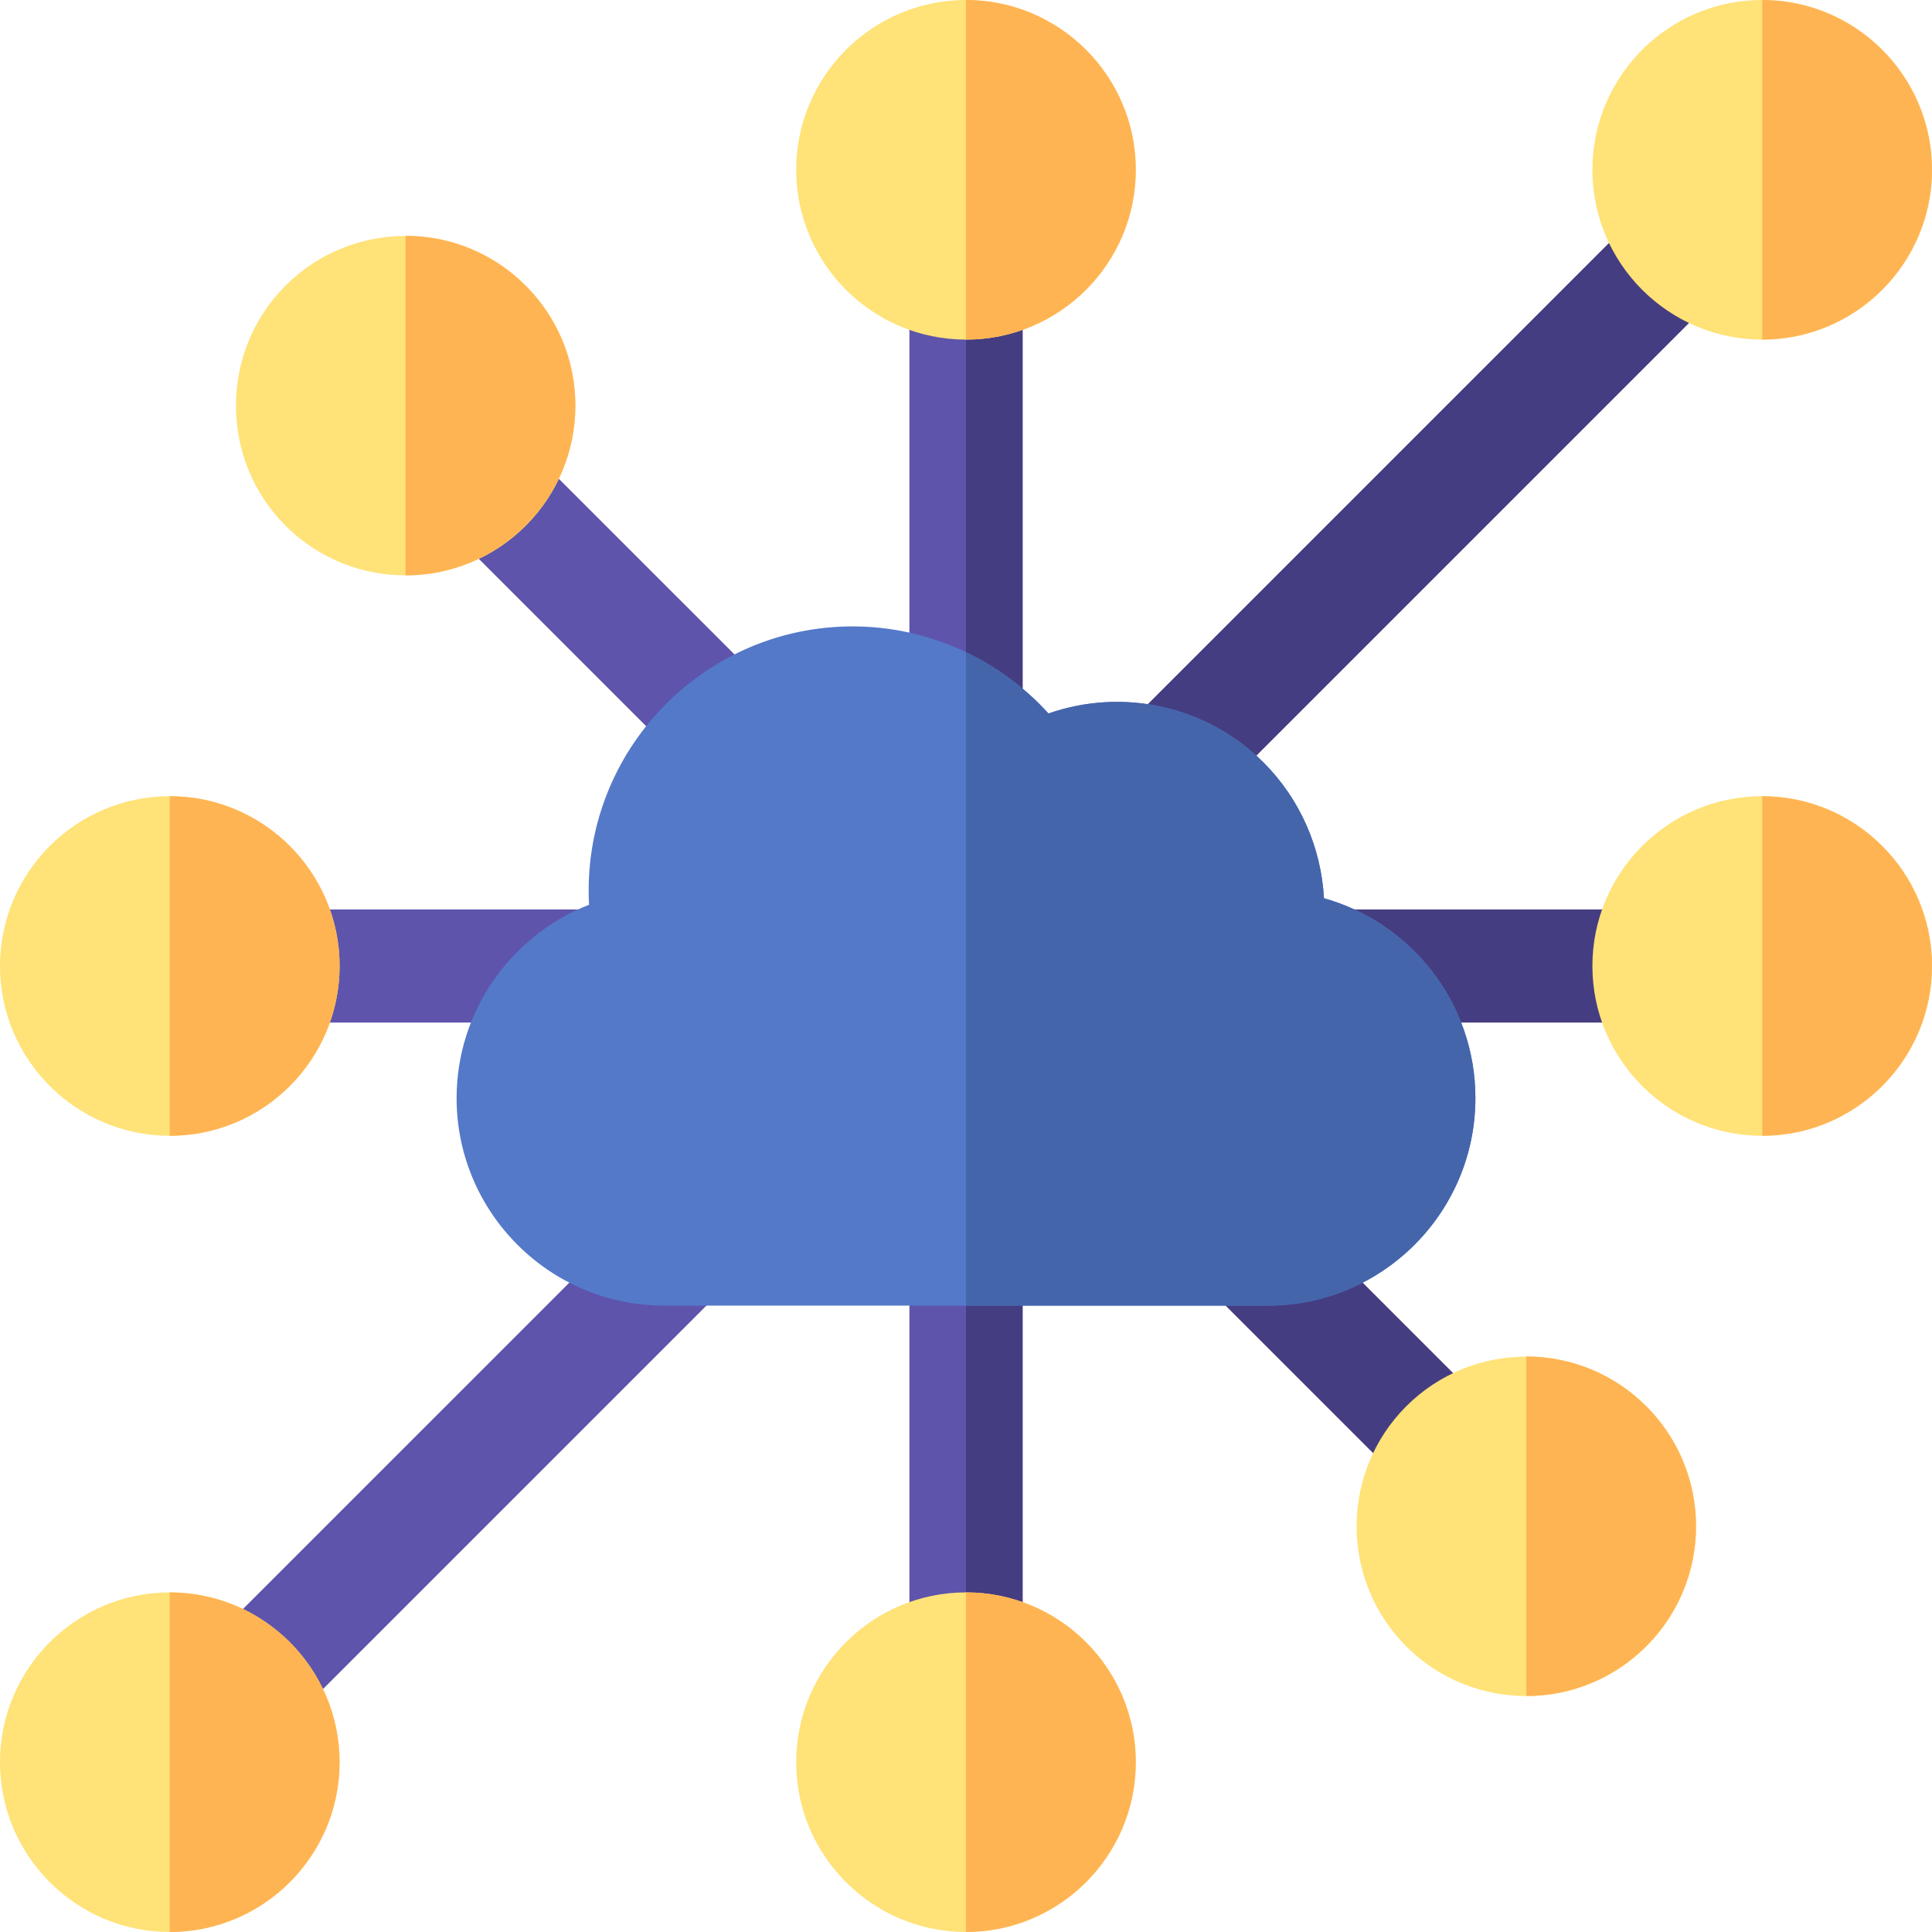 <svg width="72" height="72" viewBox="0 0 72 72" fill="none" xmlns="http://www.w3.org/2000/svg">
<path d="M43.434 30.675C43.974 30.675 44.514 30.469 44.926 30.057L64.18 10.803C65.004 9.979 65.004 8.643 64.18 7.82C63.357 6.996 62.021 6.996 61.197 7.82L41.943 27.074C41.119 27.898 41.119 29.233 41.943 30.057C42.355 30.469 42.895 30.675 43.434 30.675Z" fill="#453D81"/>
<path d="M49.974 38.109H61.453C62.618 38.109 63.563 37.165 63.563 36C63.563 34.835 62.618 33.891 61.453 33.891H49.974C48.809 33.891 47.864 34.835 47.864 36C47.864 37.165 48.809 38.109 49.974 38.109Z" fill="#453D81"/>
<path d="M53.899 56.008C54.438 56.008 54.978 55.802 55.39 55.39C56.214 54.566 56.214 53.231 55.39 52.407L48.038 45.055C47.215 44.231 45.879 44.231 45.055 45.055C44.232 45.879 44.232 47.215 45.055 48.038L52.407 55.39C52.819 55.802 53.359 56.008 53.899 56.008Z" fill="#453D81"/>
<path d="M36 63.562C34.835 63.562 33.891 62.618 33.891 61.453V46.547C33.891 45.382 34.835 44.438 36 44.438C37.165 44.438 38.109 45.382 38.109 46.547V61.453C38.109 62.618 37.165 63.562 36 63.562Z" fill="#5E54AC"/>
<path d="M38.109 61.453V46.547C38.109 45.382 37.165 44.438 36 44.438V63.562C37.165 63.562 38.109 62.618 38.109 61.453Z" fill="#453D81"/>
<path d="M9.312 64.798C9.851 64.798 10.391 64.592 10.803 64.18L26.945 48.038C27.769 47.215 27.769 45.879 26.945 45.055C26.121 44.231 24.786 44.231 23.962 45.055L7.82 61.197C6.996 62.021 6.996 63.356 7.82 64.18C8.232 64.592 8.772 64.798 9.312 64.798Z" fill="#5E54AC"/>
<path d="M10.547 38.109H22.037C23.201 38.109 24.146 37.165 24.146 36C24.146 34.835 23.201 33.891 22.037 33.891H10.547C9.382 33.891 8.438 34.835 8.438 36C8.438 37.165 9.382 38.109 10.547 38.109Z" fill="#5E54AC"/>
<path d="M27.062 29.171C27.602 29.171 28.142 28.965 28.554 28.553C29.377 27.729 29.377 26.394 28.554 25.57L19.593 16.61C18.77 15.786 17.434 15.786 16.61 16.61C15.786 17.433 15.786 18.769 16.61 19.593L25.57 28.553C25.983 28.965 26.522 29.171 27.062 29.171Z" fill="#5E54AC"/>
<path d="M36 28.82C34.835 28.82 33.891 27.875 33.891 26.71V10.547C33.891 9.382 34.835 8.438 36 8.438C37.165 8.438 38.109 9.382 38.109 10.547V26.71C38.109 27.875 37.165 28.82 36 28.82Z" fill="#5E54AC"/>
<path d="M38.109 26.71V10.547C38.109 9.382 37.165 8.438 36 8.438V28.82C37.165 28.82 38.109 27.875 38.109 26.71Z" fill="#453D81"/>
<path d="M0 36C0 32.511 2.839 29.672 6.328 29.672C9.817 29.672 12.656 32.511 12.656 36C12.656 39.489 9.817 42.328 6.328 42.328C2.839 42.328 0 39.489 0 36Z" fill="#FFE278"/>
<path d="M59.344 36C59.344 32.511 62.182 29.672 65.672 29.672C69.161 29.672 72 32.511 72 36C72 39.489 69.161 42.328 65.672 42.328C62.182 42.328 59.344 39.489 59.344 36Z" fill="#FFE278"/>
<path d="M10.643 19.593C8.176 17.126 8.176 13.111 10.643 10.644C13.111 8.176 17.125 8.176 19.593 10.644C22.06 13.111 22.06 17.126 19.593 19.593C18.359 20.826 16.739 21.443 15.118 21.443C13.497 21.443 11.877 20.826 10.643 19.593Z" fill="#FFE278"/>
<path d="M52.407 61.356C49.94 58.889 49.94 54.874 52.407 52.407C54.875 49.94 58.889 49.94 61.357 52.407C63.824 54.874 63.824 58.889 61.357 61.356C61.357 61.356 61.357 61.356 61.357 61.356C60.123 62.59 58.502 63.207 56.882 63.207C55.261 63.207 53.641 62.59 52.407 61.356Z" fill="#FFE278"/>
<path d="M36 12.656C32.511 12.656 29.672 9.817 29.672 6.328C29.672 2.839 32.511 0 36 0C39.489 0 42.328 2.839 42.328 6.328C42.328 9.817 39.489 12.656 36 12.656Z" fill="#FFE278"/>
<path d="M36 72C32.511 72 29.672 69.161 29.672 65.672C29.672 62.182 32.511 59.344 36 59.344C39.489 59.344 42.328 62.182 42.328 65.672C42.328 69.161 39.489 72 36 72Z" fill="#FFE278"/>
<path d="M59.344 6.328C59.344 2.839 62.182 0 65.672 0C69.161 0 72 2.839 72 6.328C72 9.817 69.161 12.656 65.672 12.656C62.182 12.656 59.344 9.817 59.344 6.328Z" fill="#FFE278"/>
<path d="M0 65.672C0 62.182 2.839 59.344 6.328 59.344C9.817 59.344 12.656 62.182 12.656 65.672C12.656 69.161 9.817 72 6.328 72C2.839 72 0 69.161 0 65.672Z" fill="#FFE278"/>
<path d="M42.328 6.328C42.328 2.839 39.489 0 36 0V12.656C39.489 12.656 42.328 9.817 42.328 6.328Z" fill="#FFB454"/>
<path d="M21.443 15.115C21.443 11.626 18.605 8.787 15.115 8.787V21.443C18.605 21.443 21.443 18.605 21.443 15.115Z" fill="#FFB454"/>
<path d="M72 36C72 32.511 69.161 29.672 65.672 29.672V42.328C69.161 42.328 72 39.489 72 36Z" fill="#FFB454"/>
<path d="M12.656 36C12.656 32.511 9.817 29.672 6.328 29.672V42.328C9.817 42.328 12.656 39.489 12.656 36Z" fill="#FFB454"/>
<path d="M63.207 56.879C63.207 53.389 60.368 50.551 56.879 50.551V63.207C60.368 63.207 63.207 60.368 63.207 56.879Z" fill="#FFB454"/>
<path d="M72 6.328C72 2.839 69.161 0 65.672 0V12.656C69.161 12.656 72 9.817 72 6.328Z" fill="#FFB454"/>
<path d="M42.328 65.672C42.328 62.182 39.489 59.344 36 59.344V72C39.489 72 42.328 69.161 42.328 65.672Z" fill="#FFB454"/>
<path d="M12.656 65.672C12.656 62.182 9.817 59.344 6.328 59.344V72C9.817 72 12.656 69.161 12.656 65.672Z" fill="#FFB454"/>
<path d="M17.016 40.922C17.016 37.674 19.057 34.848 21.952 33.718C21.942 33.541 21.938 33.364 21.938 33.188C21.938 27.76 26.353 23.344 31.781 23.344C34.572 23.344 37.225 24.553 39.074 26.59C41.819 25.628 44.953 26.28 47.094 28.422C48.453 29.781 49.237 31.595 49.34 33.474C52.593 34.389 54.984 37.381 54.984 40.922C54.984 45.187 51.515 48.656 47.25 48.656H24.75C20.485 48.656 17.016 45.187 17.016 40.922Z" fill="#5479C9"/>
<path d="M49.34 33.475C49.237 31.595 48.453 29.781 47.094 28.422C44.952 26.28 41.819 25.628 39.074 26.59C38.205 25.632 37.156 24.86 36 24.308V48.656H47.25C51.515 48.656 54.984 45.187 54.984 40.922C54.984 37.381 52.593 34.389 49.34 33.475Z" fill="#4565AA"/>
</svg>
